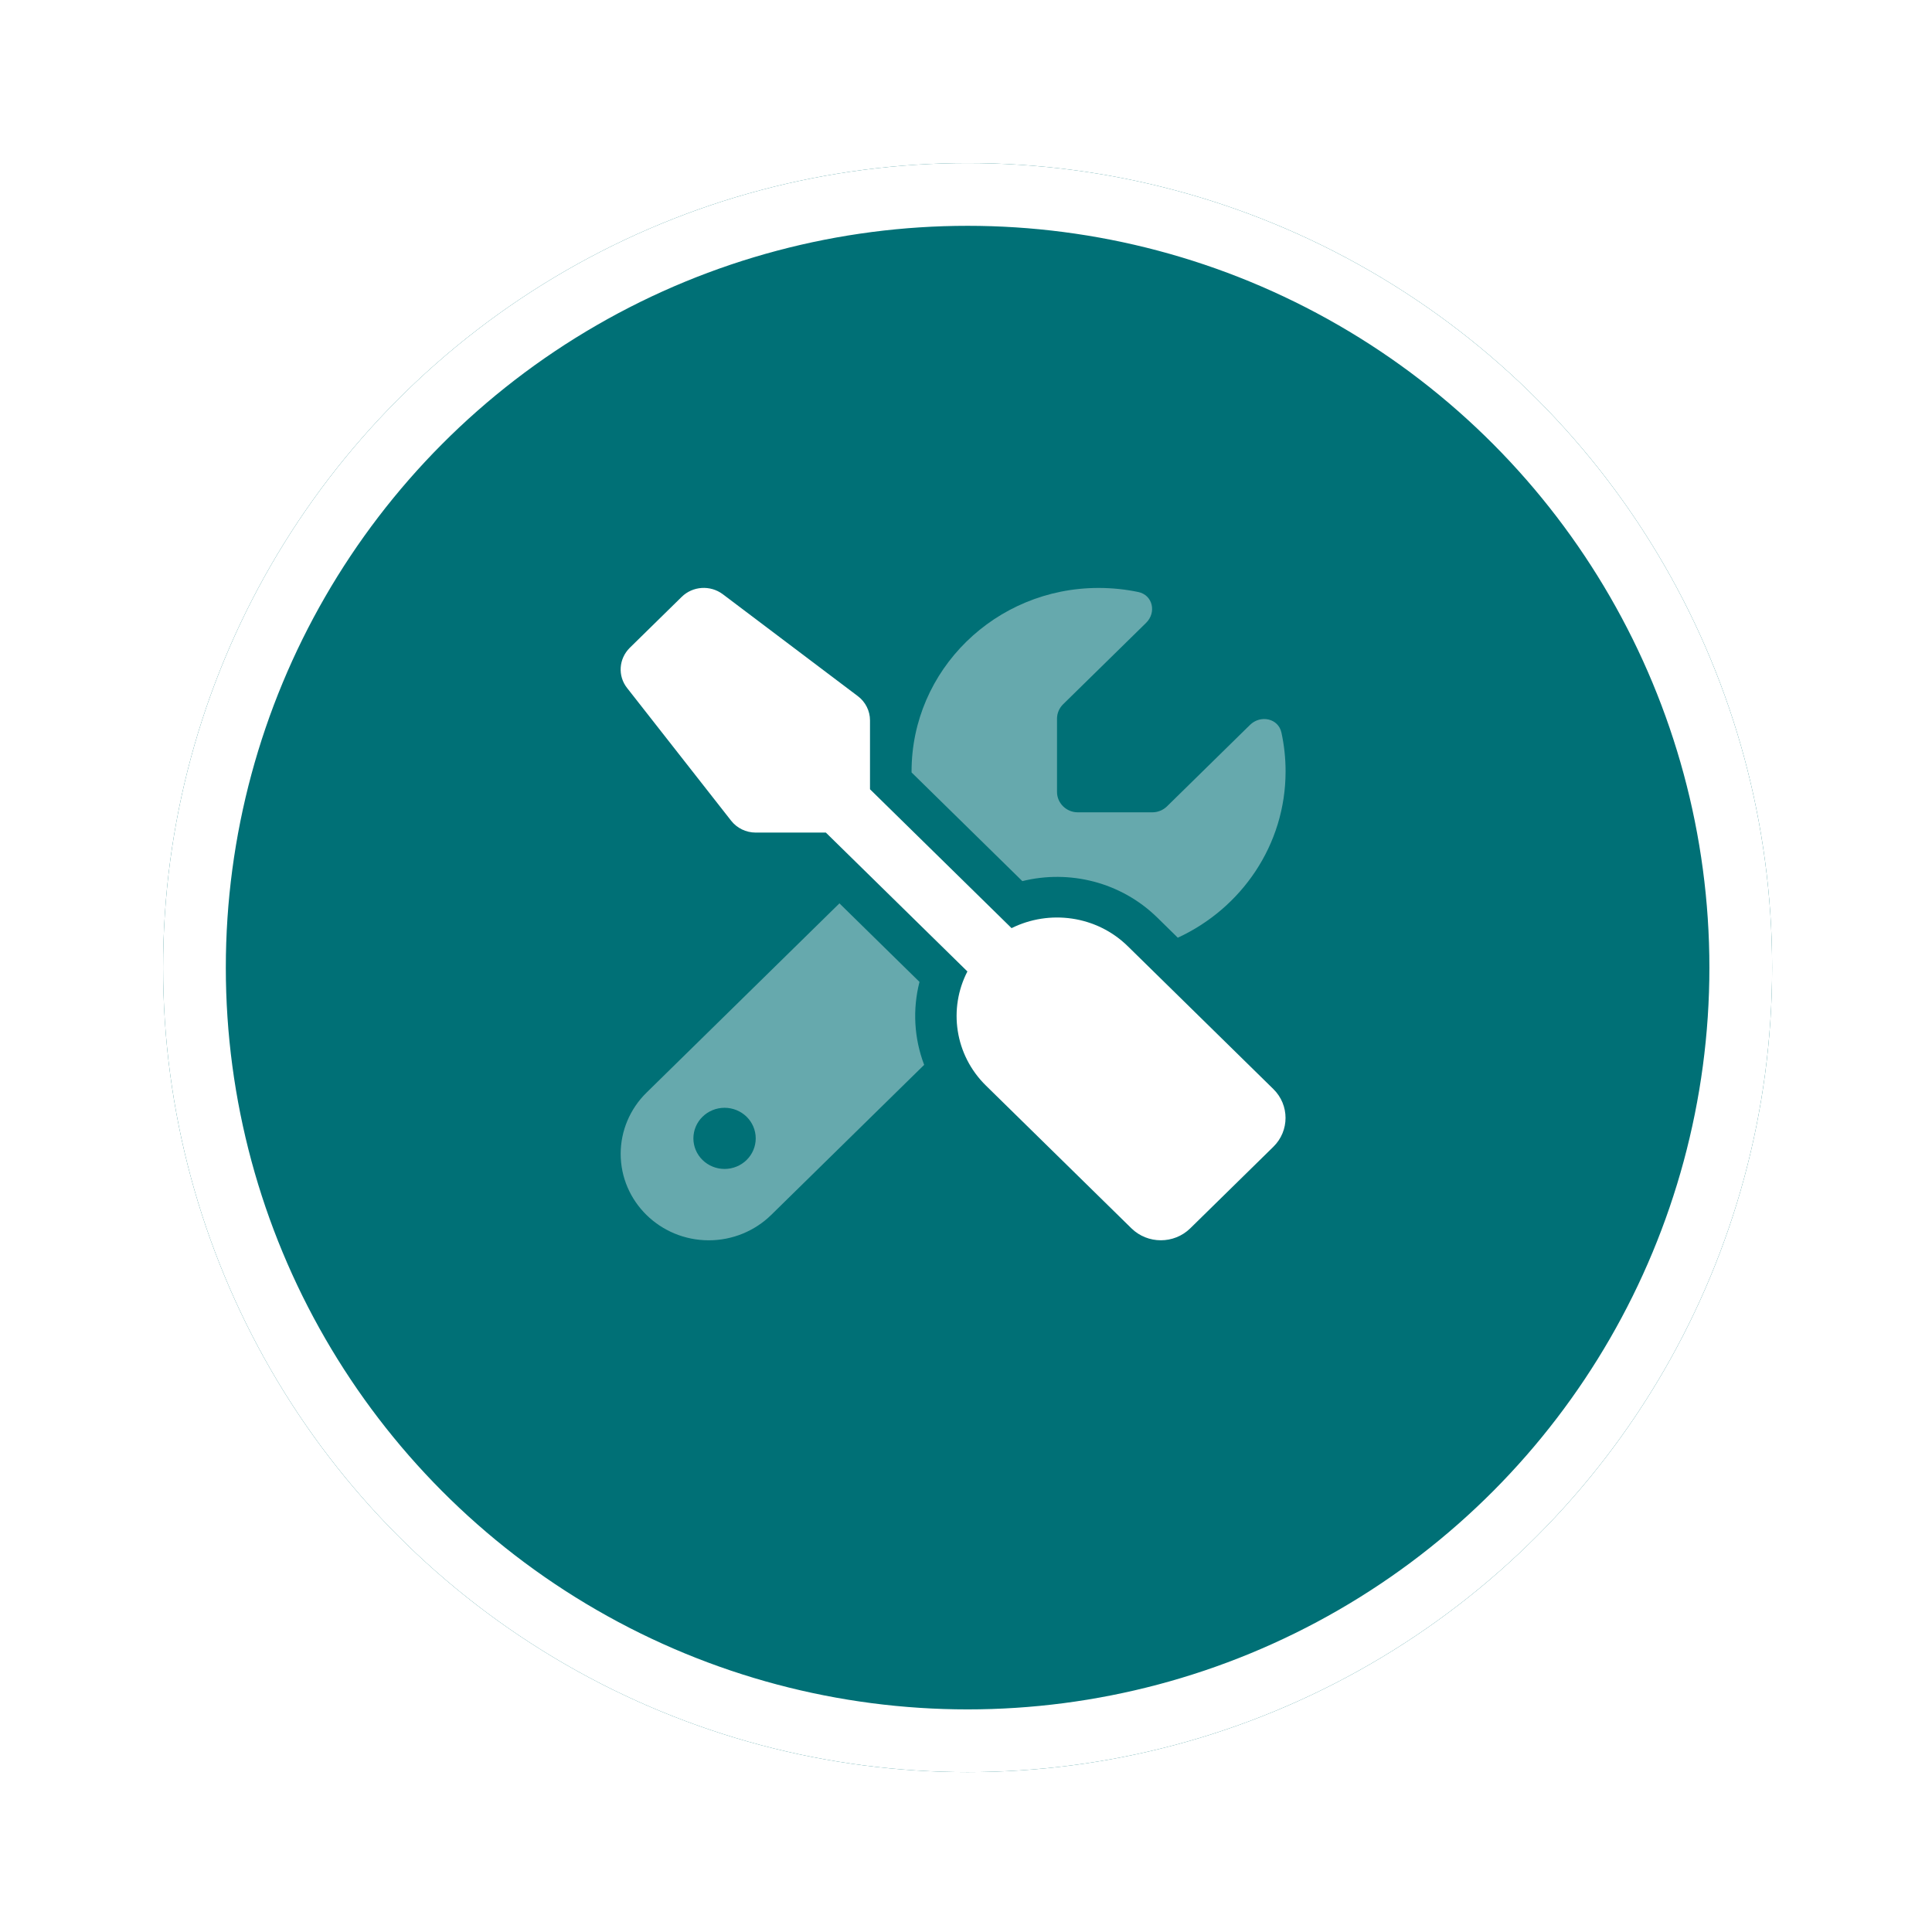 <svg width="154" height="154" viewBox="0 0 154 154" fill="none" xmlns="http://www.w3.org/2000/svg">
<g filter="url(#filter0_d_4153_2)">
<circle cx="77.128" cy="73.128" r="64.128" fill="#007076"/>
<circle cx="77.128" cy="73.128" r="61.628" stroke="white" stroke-width="5"/>
</g>
<g clip-path="url(#clip0_4153_2)">
<path opacity="0.4" d="M66.906 72.012L51.534 87.094C50.219 88.383 49.474 90.141 49.474 91.969C49.474 95.777 52.62 98.865 56.502 98.865C58.366 98.865 60.156 98.133 61.471 96.844L73.665 84.88C72.858 82.757 72.734 80.451 73.293 78.268L66.906 72.001V72.012ZM93.882 74.744C98.954 72.408 102.474 67.35 102.474 61.49C102.474 60.423 102.36 59.387 102.142 58.392C101.894 57.255 100.476 56.96 99.637 57.783L93.023 64.273C92.712 64.577 92.288 64.75 91.853 64.75H85.911C85 64.75 84.255 64.019 84.255 63.125V57.285C84.255 56.858 84.431 56.442 84.741 56.137L91.356 49.648C92.195 48.825 91.894 47.434 90.735 47.19C89.71 46.977 88.654 46.865 87.567 46.865C79.338 46.865 72.661 53.416 72.661 61.49C72.661 61.52 72.661 61.541 72.661 61.571L81.491 70.234C85.218 69.31 89.338 70.285 92.257 73.149L93.882 74.744ZM57.755 88.302C58.414 88.302 59.046 88.559 59.512 89.016C59.977 89.473 60.239 90.093 60.239 90.74C60.239 91.386 59.977 92.006 59.512 92.463C59.046 92.92 58.414 93.177 57.755 93.177C57.096 93.177 56.464 92.92 55.998 92.463C55.532 92.006 55.27 91.386 55.27 90.74C55.27 90.093 55.532 89.473 55.998 89.016C56.464 88.559 57.096 88.302 57.755 88.302Z" fill="white"/>
<path d="M54.339 47.576C55.218 46.712 56.616 46.621 57.61 47.362L68.375 55.487C68.986 55.944 69.348 56.666 69.348 57.417V62.912L80.632 73.982C83.634 72.489 87.401 72.966 89.907 75.434L101.5 86.809C102.794 88.079 102.794 90.141 101.5 91.41L94.875 97.91C93.581 99.18 91.48 99.18 90.186 97.91L78.592 86.535C76.087 84.077 75.59 80.38 77.112 77.435L65.829 66.365H60.239C59.463 66.365 58.738 66.009 58.272 65.41L49.991 54.847C49.225 53.883 49.318 52.512 50.198 51.638L54.339 47.576Z" fill="white"/>
</g>
<defs>
<filter id="filter0_d_4153_2" x="0.3" y="0.3" width="153.656" height="153.656" filterUnits="userSpaceOnUse" color-interpolation-filters="sRGB">
<feFlood flood-opacity="0" result="BackgroundImageFix"/>
<feColorMatrix in="SourceAlpha" type="matrix" values="0 0 0 0 0 0 0 0 0 0 0 0 0 0 0 0 0 0 127 0" result="hardAlpha"/>
<feMorphology radius="1" operator="dilate" in="SourceAlpha" result="effect1_dropShadow_4153_2"/>
<feOffset dy="4"/>
<feGaussianBlur stdDeviation="5.85"/>
<feComposite in2="hardAlpha" operator="out"/>
<feColorMatrix type="matrix" values="0 0 0 0 0 0 0 0 0 0 0 0 0 0 0 0 0 0 0.15 0"/>
<feBlend mode="normal" in2="BackgroundImageFix" result="effect1_dropShadow_4153_2"/>
<feBlend mode="normal" in="SourceGraphic" in2="effect1_dropShadow_4153_2" result="shape"/>
</filter>
<clipPath id="clip0_4153_2">
<rect width="53" height="52" fill="white" transform="translate(49.474 46.865)"/>
</clipPath>
</defs>
</svg>
